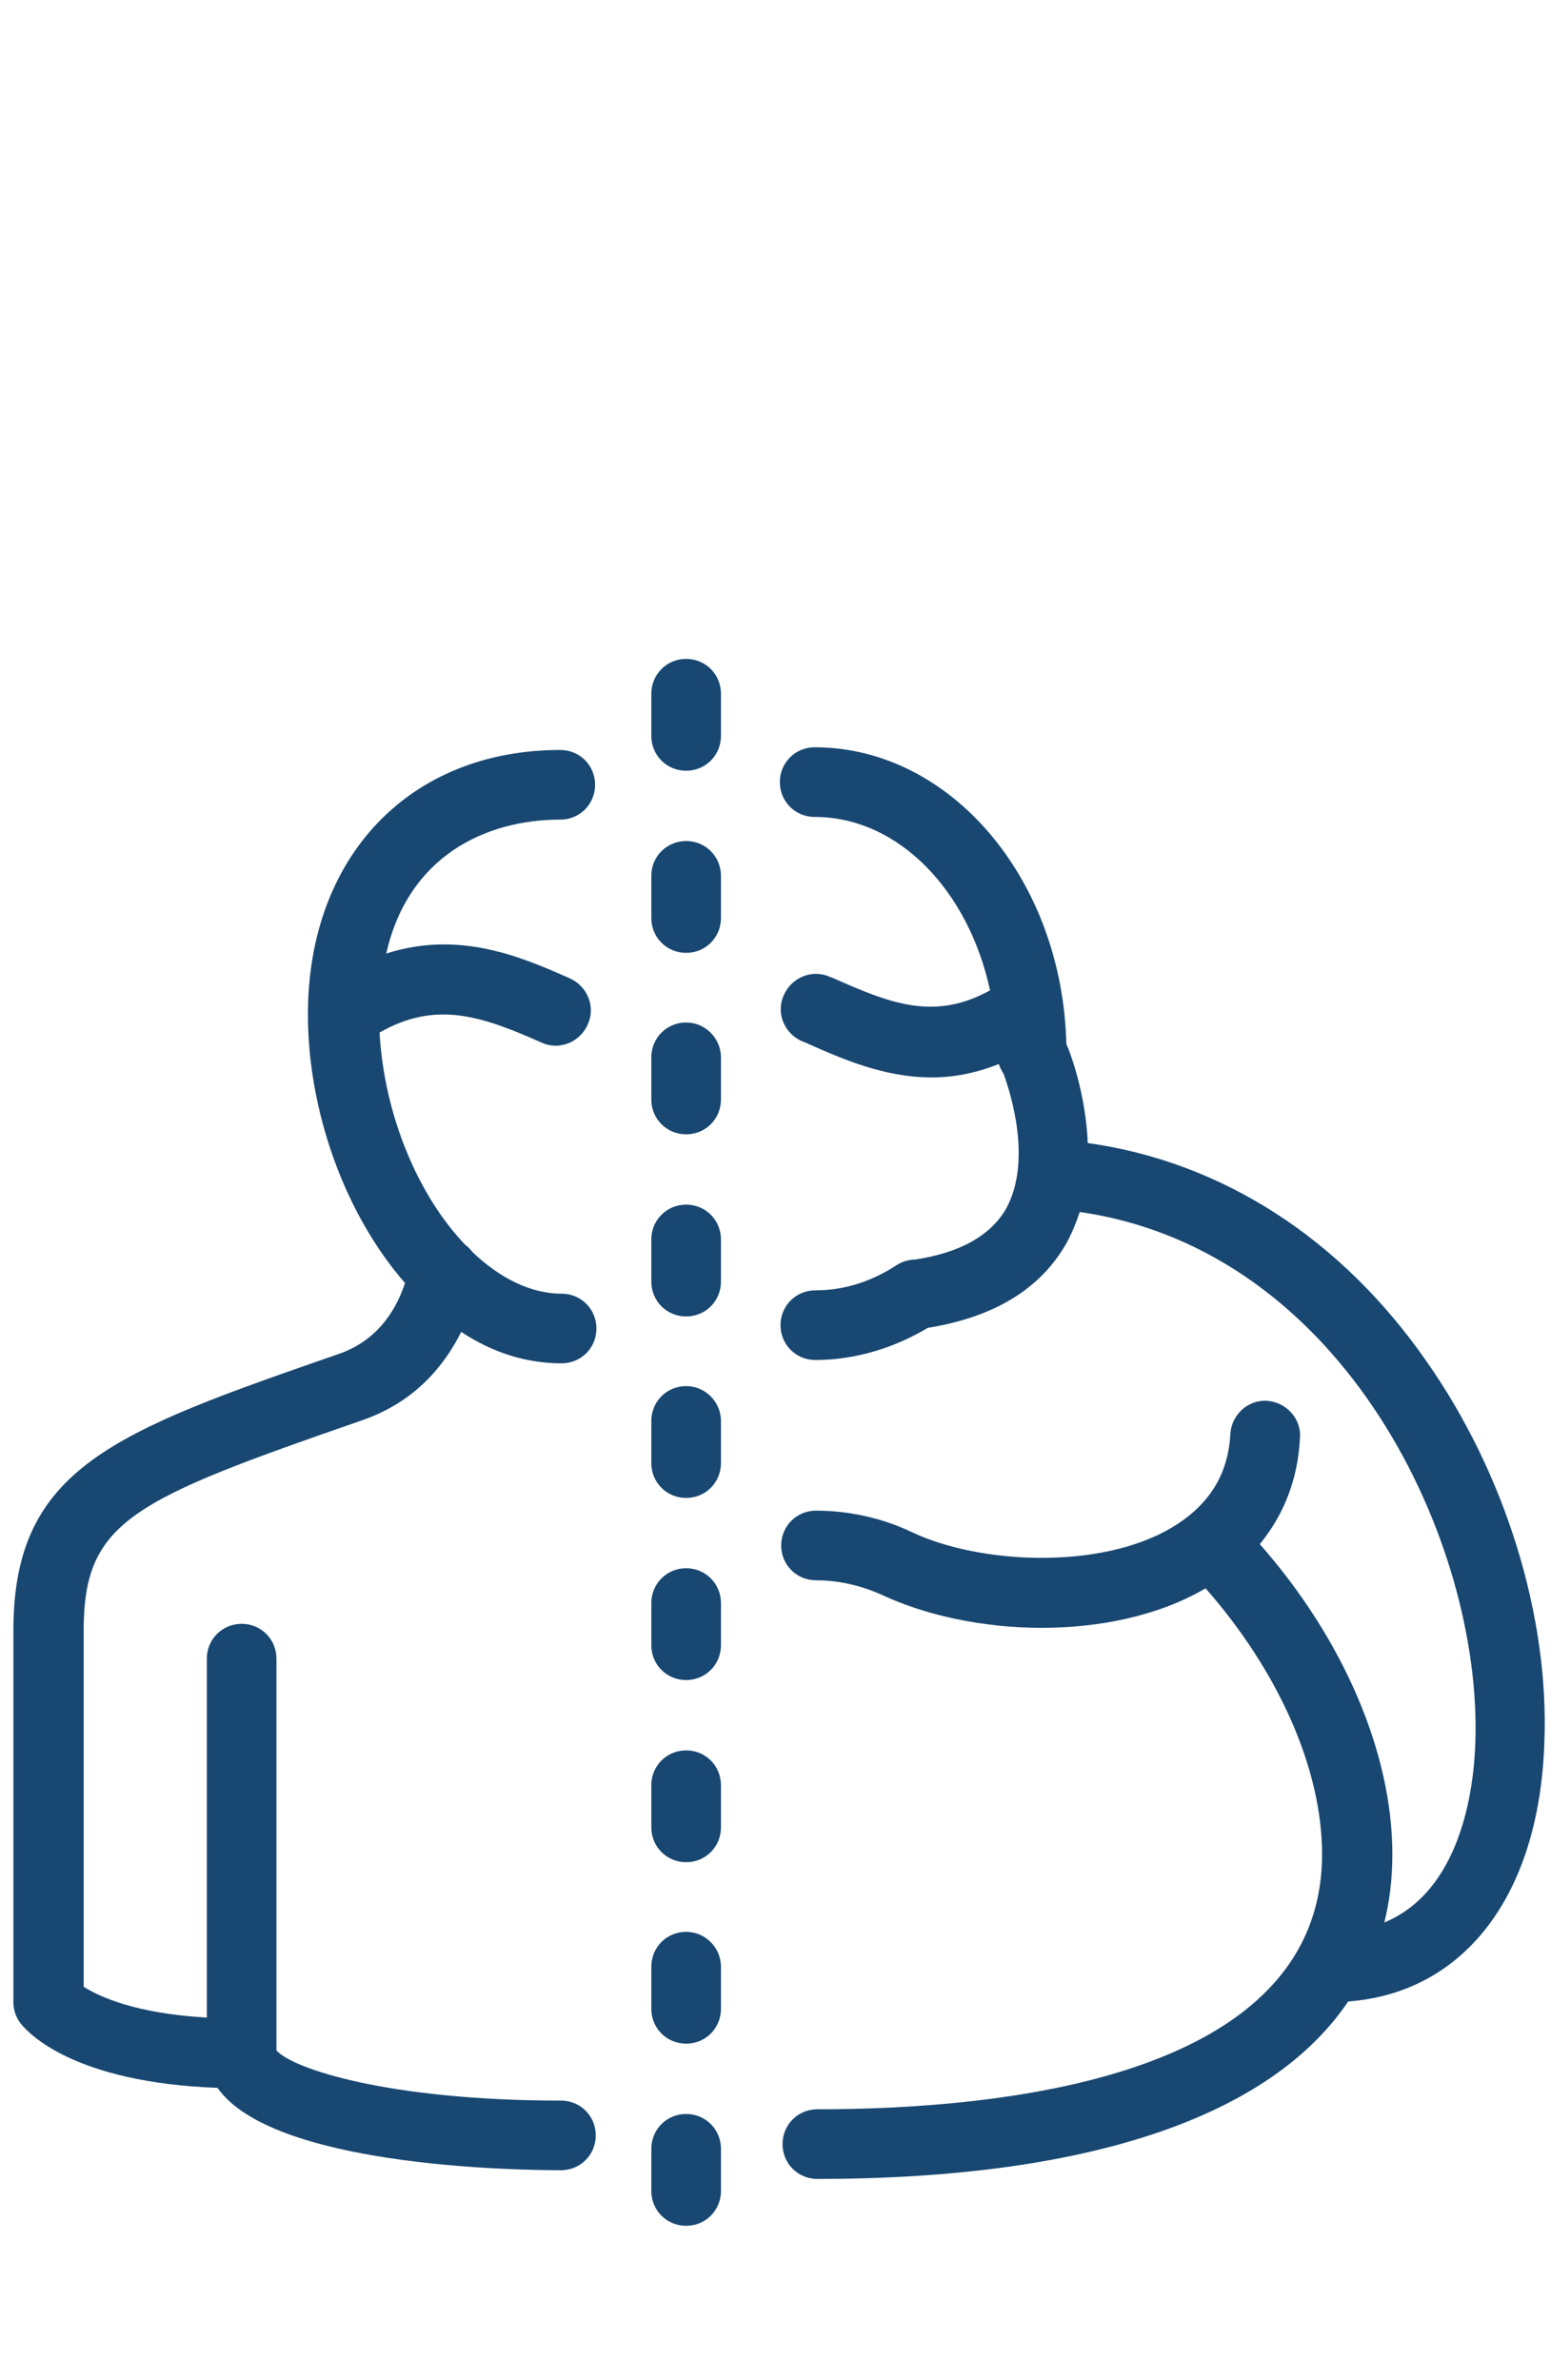 <?xml version="1.0" encoding="utf-8"?>
<!-- Generator: Adobe Illustrator 22.0.1, SVG Export Plug-In . SVG Version: 6.00 Build 0)  -->
<svg version="1.1" id="Layer_1" xmlns="http://www.w3.org/2000/svg" xmlns:xlink="http://www.w3.org/1999/xlink" x="0px" y="0px"
	 viewBox="0 0 231.7 355.4" style="enable-background:new 0 0 231.7 355.4;" xml:space="preserve">
<style type="text/css">
	.st0{fill:#184771;}
</style>
<g>
	<path class="st0" d="M83.7,122.4c2.9,0,5.2-2.3,5.2-5.2c0-2.9-2.3-5.2-5.2-5.2c-22.5,0-37.7,15.9-37.7,39.5
		c0,14.4,5.5,29.8,14.5,40.1c-1,3.1-3.5,8.4-9.9,10.6c-33.4,11.6-48.6,16.9-48.6,41.3V299c0,1.2,0.4,2.3,1.1,3.2
		c1.2,1.5,8,8.8,29.4,9.6c8.1,11.6,43.5,12.3,51.3,12.3c2.9,0,5.2-2.3,5.2-5.2c0-2.9-2.3-5.2-5.2-5.2c-25.9,0-40.2-4.8-42.5-7.5
		v-58.5c0-2.9-2.3-5.2-5.2-5.2c-2.9,0-5.2,2.3-5.2,5.2v53.6c-10.8-0.6-16.2-3.2-18.4-4.6v-53.2c0-16.4,7.3-19.5,41.6-31.4
		c8.1-2.8,12.4-8.4,14.8-13.2c4.5,3,9.6,4.7,15,4.7c2.9,0,5.2-2.3,5.2-5.2c0-2.9-2.3-5.2-5.2-5.2c-4.6,0-9.2-2.3-13.3-6.2
		c-0.3-0.4-0.7-0.8-1.1-1.1c-7-7.3-12.1-19.3-12.8-31.7c8.4-4.8,15.2-2.5,24.2,1.5c2.6,1.2,5.7,0,6.9-2.7c1.2-2.6,0-5.7-2.7-6.9
		c-7.2-3.2-16.5-7.2-27.4-3.7C61,127.8,72.6,122.4,83.7,122.4z"/>
	<path class="st0" d="M102.5,261.4c-2.9,0-5.2,2.3-5.2,5.2v6.3c0,2.9,2.3,5.2,5.2,5.2c2.9,0,5.2-2.3,5.2-5.2v-6.3
		C107.7,263.7,105.4,261.4,102.5,261.4z"/>
	<path class="st0" d="M102.5,234.2c-2.9,0-5.2,2.3-5.2,5.2v6.3c0,2.9,2.3,5.2,5.2,5.2c2.9,0,5.2-2.3,5.2-5.2v-6.3
		C107.7,236.5,105.4,234.2,102.5,234.2z"/>
	<path class="st0" d="M102.5,288.5c-2.9,0-5.2,2.3-5.2,5.2v6.3c0,2.9,2.3,5.2,5.2,5.2c2.9,0,5.2-2.3,5.2-5.2v-6.3
		C107.7,290.9,105.4,288.5,102.5,288.5z"/>
	<path class="st0" d="M102.5,315.7c-2.9,0-5.2,2.3-5.2,5.2v6.3c0,2.9,2.3,5.2,5.2,5.2c2.9,0,5.2-2.3,5.2-5.2v-6.3
		C107.7,318,105.4,315.7,102.5,315.7z"/>
	<path class="st0" d="M102.5,125.6c-2.9,0-5.2,2.3-5.2,5.2v6.3c0,2.9,2.3,5.2,5.2,5.2c2.9,0,5.2-2.3,5.2-5.2v-6.3
		C107.7,127.9,105.4,125.6,102.5,125.6z"/>
	<path class="st0" d="M102.5,152.7c-2.9,0-5.2,2.3-5.2,5.2v6.3c0,2.9,2.3,5.2,5.2,5.2c2.9,0,5.2-2.3,5.2-5.2v-6.3
		C107.7,155.1,105.4,152.7,102.5,152.7z"/>
	<path class="st0" d="M102.5,98.4c-2.9,0-5.2,2.3-5.2,5.2v6.3c0,2.9,2.3,5.2,5.2,5.2c2.9,0,5.2-2.3,5.2-5.2v-6.3
		C107.7,100.7,105.4,98.4,102.5,98.4z"/>
	<path class="st0" d="M102.5,207c-2.9,0-5.2,2.3-5.2,5.2v6.3c0,2.9,2.3,5.2,5.2,5.2c2.9,0,5.2-2.3,5.2-5.2v-6.3
		C107.7,209.4,105.4,207,102.5,207z"/>
	<path class="st0" d="M102.5,179.9c-2.9,0-5.2,2.3-5.2,5.2v6.3c0,2.9,2.3,5.2,5.2,5.2c2.9,0,5.2-2.3,5.2-5.2v-6.3
		C107.7,182.2,105.4,179.9,102.5,179.9z"/>
	<path class="st0" d="M213.1,203.3c-12.8-18.4-30.6-29.8-50.6-32.6c-0.3-7-2.4-13-3.2-14.8c-0.6-24.6-17.3-44.3-37.6-44.3
		c-2.9,0-5.2,2.3-5.2,5.2c0,2.9,2.3,5.2,5.2,5.2c12.5,0,23,11,26.2,25.9c-8.5,4.7-15.2,1.8-23.6-1.9l-0.3-0.1
		c-2.6-1.2-5.7,0-6.9,2.7c-1.2,2.6,0,5.7,2.7,6.9l0.3,0.1c5.6,2.5,11.9,5.3,19.1,5.3c3.2,0,6.5-0.6,10-2c0.2,0.5,0.4,1,0.7,1.4
		c1.1,3,4.3,13.1,0.4,20.2c-2.3,4-6.9,6.6-13.6,7.6c-0.9,0-1.9,0.3-2.7,0.8c-3.8,2.5-7.9,3.8-12.2,3.8c-2.9,0-5.2,2.3-5.2,5.2
		c0,2.9,2.3,5.2,5.2,5.2c5.8,0,11.6-1.7,16.8-4.8c9.9-1.6,16.9-5.8,20.8-12.8c0.8-1.5,1.4-3,1.9-4.5c39.7,5.7,60.1,49.6,59.1,79.1
		c-0.2,7.2-2.2,22.3-13.6,27c0.8-3.2,1.2-6.6,1.2-10.2c0-15.1-7.3-32.1-19.8-46.3c3.6-4.4,5.7-9.7,6-15.9c0.2-2.9-2.1-5.3-4.9-5.5
		c-2.9-0.2-5.3,2.1-5.5,4.9c-0.3,6.1-3.2,10.7-8.7,14c-10.7,6.4-28.8,5.5-38.9,0.7c-4.4-2.1-9.4-3.2-14.3-3.2c0,0,0,0,0,0
		c-2.9,0-5.2,2.3-5.2,5.2c0,2.9,2.3,5.2,5.2,5.2c3.4,0,6.8,0.8,9.9,2.2c6.4,3,15,4.9,23.8,4.9c8.7,0,17.5-1.8,24.5-5.9
		c10.9,12.4,17.4,27,17.4,39.7c0,33.2-47.2,38.1-75.4,38.1c-2.9,0-5.2,2.3-5.2,5.2c0,2.9,2.3,5.2,5.2,5.2c40.5,0,67.7-9.3,79.3-26.5
		c17.3-1.3,28.5-15.8,29.3-38.5C231.5,241.5,224.9,220.1,213.1,203.3z"/>
</g>
</svg>
